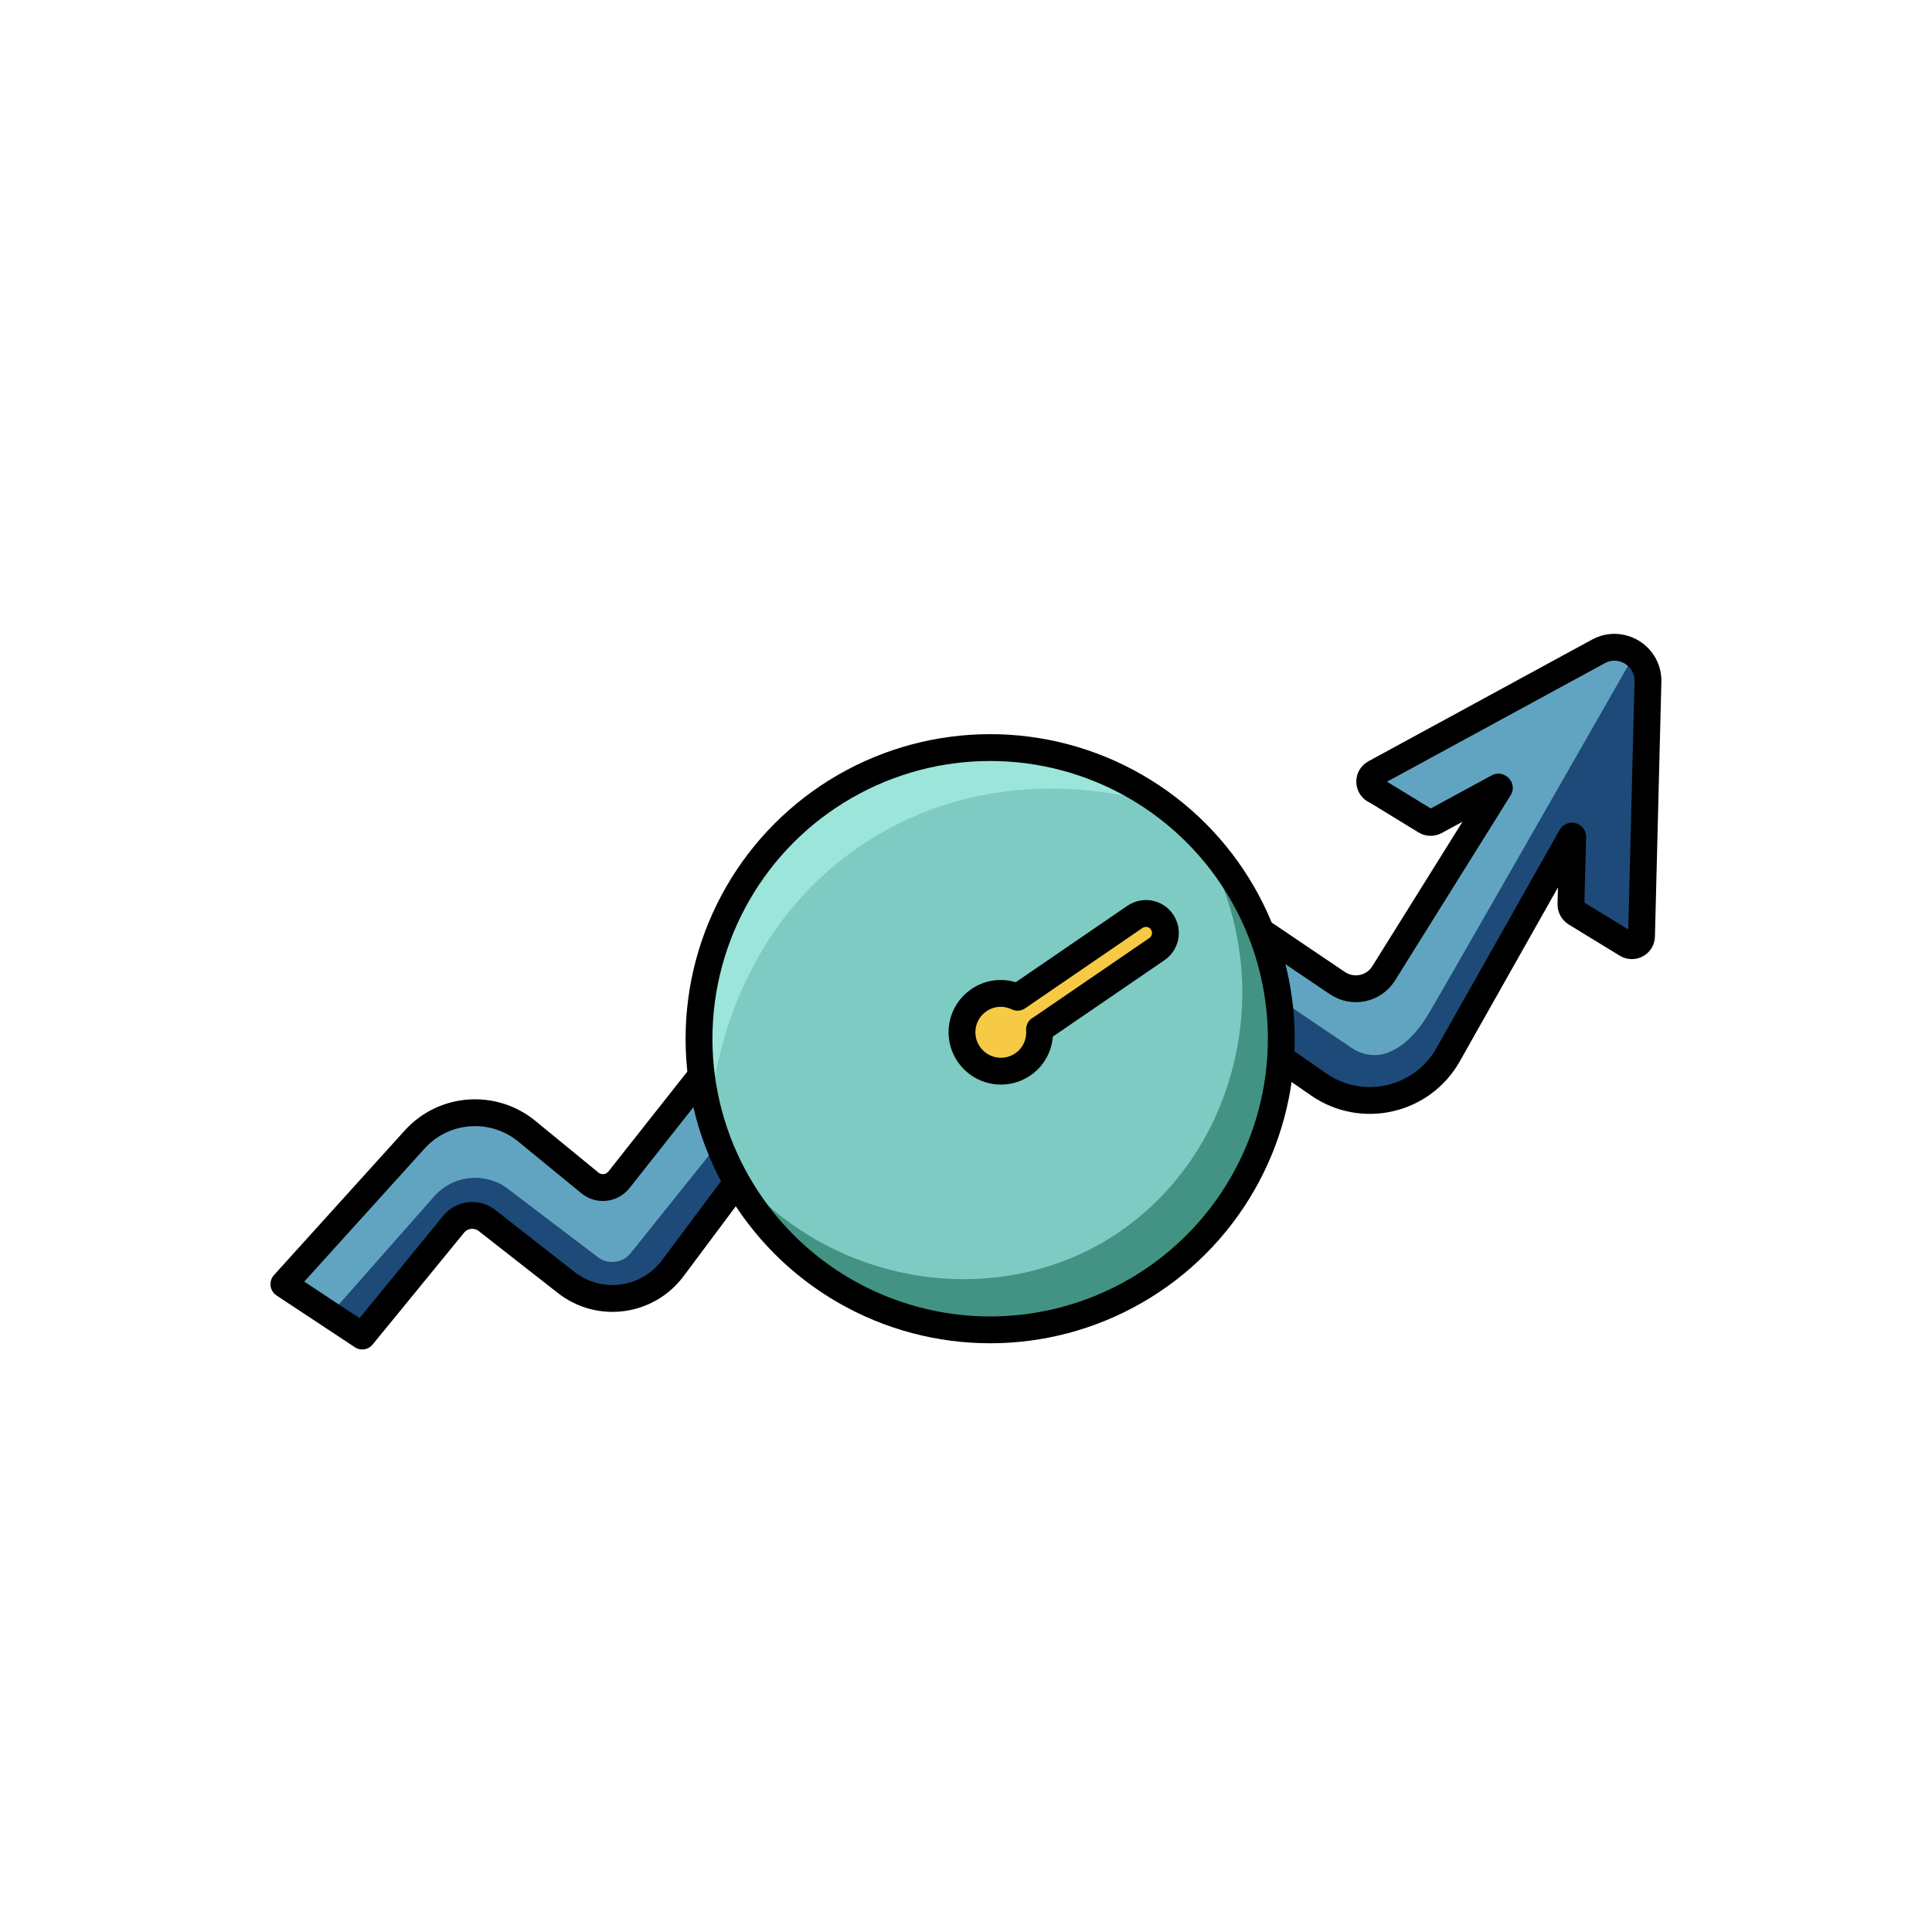 <svg xmlns="http://www.w3.org/2000/svg" xmlns:xlink="http://www.w3.org/1999/xlink" id="Layer_5" data-name="Layer 5" viewBox="0 0 144 144"><defs><style>      .cls-1 {        clip-path: url(#clippath-1);      }      .cls-1, .cls-2, .cls-3 {        fill: none;      }      .cls-4 {        fill: #f6ca45;      }      .cls-5 {        fill: #7dcbc2;      }      .cls-6 {        fill: #9ce5da;      }      .cls-7 {        fill: #429384;      }      .cls-8 {        fill: #1d4a78;      }      .cls-9 {        fill: #61a4c1;      }      .cls-2 {        stroke: #000;        stroke-linecap: round;        stroke-linejoin: round;        stroke-width: 2px;      }      .cls-3 {        clip-path: url(#clippath);      }    </style><clipPath id="clippath"><path class="cls-9" d="m21.16,95.71l9.74-10.77c2.17-2.41,5.85-2.68,8.36-.63l4.71,3.86c.66.54,1.63.43,2.16-.23l8.3-10.51,5.06,4.58-9.34,12.51c-1.89,2.53-5.48,3.01-7.96,1.06l-5.89-4.61c-.77-.6-1.87-.48-2.49.28l-6.81,8.33-5.84-3.86Z"></path></clipPath><clipPath id="clippath-1"><path class="cls-9" d="m102.44,58.86l3.81,2.33c.22.14.5.14.73.02l4.7-2.55s.1.03.07.08l-8.62,13.81c-.73,1.17-2.29,1.5-3.44.73l-8.16-5.51-1.25,7.51,8.01,5.55c3.24,2.24,7.7,1.22,9.64-2.21l9.19-16.28c.03-.05.1-.03.1.03l-.13,5.04c0,.26.13.5.35.64l3.81,2.33c.48.29,1.09-.04,1.1-.6l.48-18.97c.05-1.92-2-3.18-3.69-2.26l-16.67,9.07c-.49.27-.51.96-.03,1.26Z"></path></clipPath></defs><g><path class="cls-9" d="m21.16,95.71l9.74-10.77c2.17-2.41,5.85-2.68,8.36-.63l4.71,3.86c.66.54,1.63.43,2.16-.23l8.3-10.51,5.06,4.58-9.34,12.51c-1.89,2.53-5.48,3.01-7.96,1.06l-5.89-4.61c-.77-.6-1.87-.48-2.49.28l-6.81,8.33-5.84-3.86Z"></path><g class="cls-3"><path class="cls-8" d="m23.19,99.57l9.18-10.41c1.37-1.55,3.68-1.82,5.37-.64l6.87,5.22c.76.53,1.8.39,2.39-.33l8.09-10.1,3.53,10.2-14.96,13.41-20.61,3.25.14-10.59Z"></path></g></g><g><path class="cls-9" d="m102.44,58.86l3.81,2.33c.22.14.5.14.73.02l4.7-2.55s.1.03.07.08l-8.62,13.81c-.73,1.17-2.29,1.5-3.44.73l-8.16-5.51-1.25,7.51,8.01,5.55c3.24,2.24,7.7,1.22,9.64-2.21l9.19-16.28c.03-.05.1-.03.1.03l-.13,5.04c0,.26.13.5.35.64l3.81,2.33c.48.29,1.09-.04,1.1-.6l.48-18.97c.05-1.92-2-3.18-3.69-2.26l-16.67,9.07c-.49.27-.51.96-.03,1.26Z"></path><g class="cls-1"><path class="cls-8" d="m128.65,48.23l-1.13,25.74-17.65,16.01-19.6-11.86,4.35-4.15,6.1,4.12c.77.52,1.75.71,2.63.4.93-.32,2.09-1.14,3.2-3.05,2.17-3.71,16.82-29.36,16.82-29.36l5.27,2.16Z"></path></g></g><path class="cls-2" d="m21.16,95.71l9.74-10.77c2.17-2.41,5.85-2.68,8.36-.63l4.71,3.86c.66.54,1.63.43,2.16-.23l8.3-10.51,5.06,4.58-9.34,12.51c-1.89,2.53-5.48,3.01-7.96,1.06l-5.89-4.61c-.77-.6-1.87-.48-2.49.28l-6.81,8.33-5.84-3.86Z"></path><path class="cls-2" d="m102.44,58.86l3.81,2.33c.22.14.5.14.73.02l4.7-2.55s.1.03.07.08l-8.62,13.81c-.73,1.17-2.29,1.5-3.44.73l-8.16-5.51-1.25,7.51,8.01,5.55c3.24,2.24,7.7,1.22,9.64-2.21l9.19-16.28c.03-.05.1-.03.1.03l-.13,5.04c0,.26.13.5.35.64l3.81,2.33c.48.29,1.09-.04,1.1-.6l.48-18.97c.05-1.92-2-3.18-3.69-2.26l-16.67,9.07c-.49.27-.51.96-.03,1.26Z"></path><circle class="cls-5" cx="73.8" cy="77.42" r="21.7"></circle><path class="cls-6" d="m86.86,60.1c-3.63-2.74-8.16-4.37-13.06-4.37-11.98,0-21.7,9.71-21.7,21.7,0,2.04.28,4.01.81,5.88.05-1.12.81-13.73,11.93-20.72,10.12-6.36,20.65-2.95,22.02-2.48Z"></path><path class="cls-7" d="m54.04,86.41c3.42,7.5,10.98,12.71,19.75,12.71,11.98,0,21.7-9.71,21.7-21.7,0-5.99-2.43-11.41-6.35-15.34,6.7,10.6,3.22,24.5-6.79,30.43-9.09,5.38-21.51,2.96-28.3-6.1Z"></path><circle class="cls-2" cx="73.8" cy="77.42" r="21.7"></circle><path class="cls-4" d="m77.48,76.73l8.75-5.99c.66-.45.83-1.35.38-2.02s-1.35-.83-2.02-.38l-8.75,5.99c-.9-.43-2-.39-2.88.22-1.32.9-1.66,2.71-.75,4.03s2.71,1.66,4.03.75c.88-.6,1.31-1.61,1.24-2.61Z"></path><path class="cls-2" d="m77.48,76.73l8.75-5.99c.66-.45.83-1.35.38-2.02s-1.35-.83-2.02-.38l-8.75,5.99c-.9-.43-2-.39-2.88.22-1.32.9-1.66,2.71-.75,4.03s2.71,1.66,4.03.75c.88-.6,1.31-1.61,1.24-2.61Z"></path></svg>